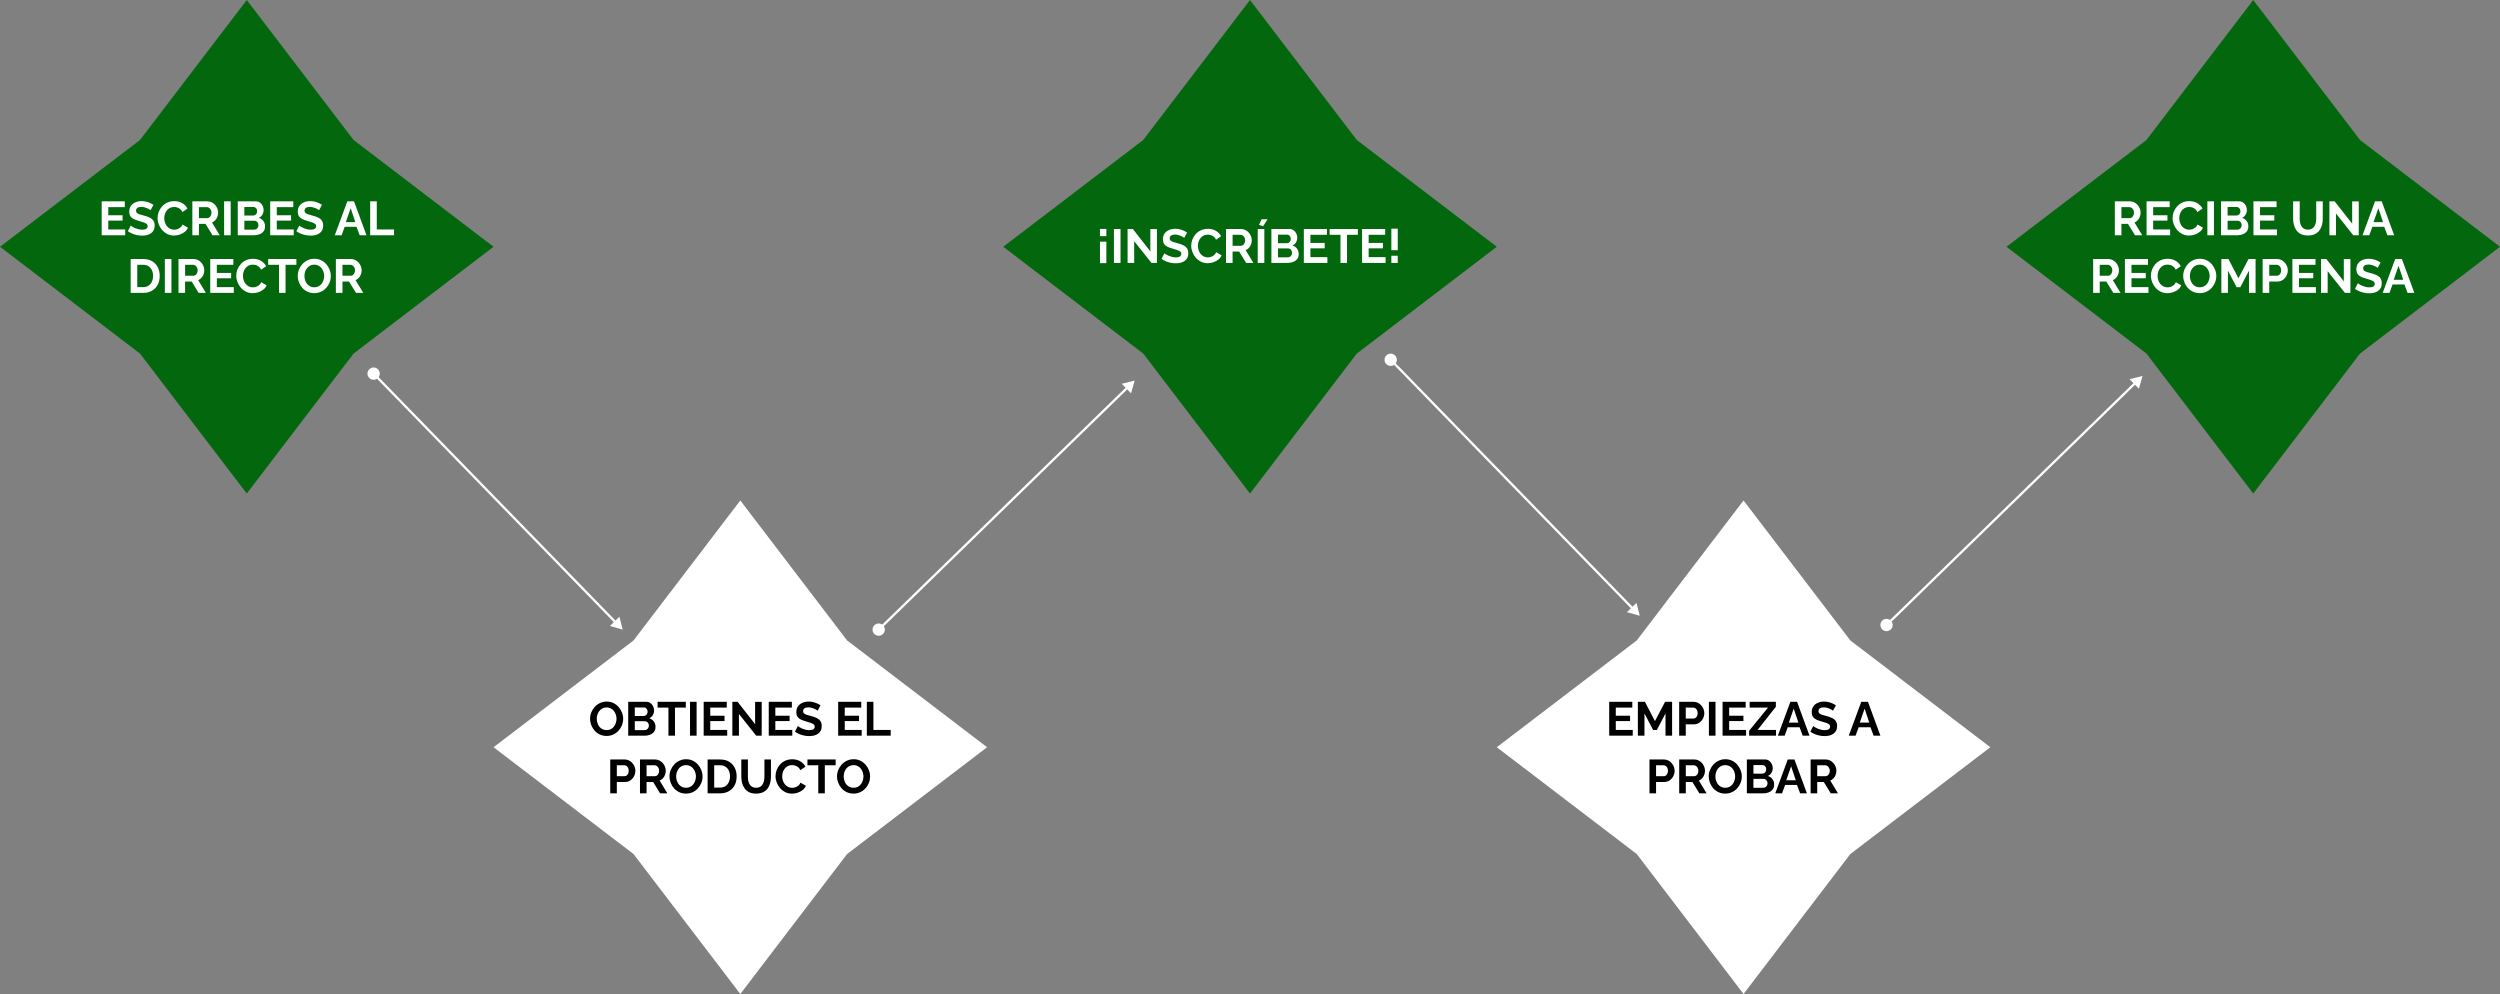 <svg width="1084" height="431" viewBox="0 0 1084 431" fill="none" xmlns="http://www.w3.org/2000/svg">
<rect x="0" y="0" width="1084" height="431" fill="#808080" stroke="none"/>
<path d="M870 107L930.696 60.696L977 -4.67712e-06L1023.3 60.696L1084 107L1023.3 153.304L977 214L930.696 153.304L870 107Z" fill="#03680D"/>
<path d="M916.991 102V87.305H923.49C924.166 87.305 924.787 87.443 925.353 87.719C925.932 87.995 926.429 88.367 926.843 88.837C927.271 89.306 927.595 89.83 927.816 90.409C928.05 90.989 928.167 91.582 928.167 92.189C928.167 92.81 928.057 93.411 927.836 93.99C927.629 94.556 927.326 95.053 926.926 95.48C926.525 95.908 926.056 96.239 925.518 96.474L928.871 102H925.725L922.703 97.074H919.847V102H916.991ZM919.847 94.57H923.428C923.786 94.57 924.104 94.466 924.38 94.259C924.656 94.038 924.877 93.749 925.042 93.39C925.208 93.031 925.29 92.631 925.29 92.189C925.29 91.72 925.194 91.313 925.001 90.968C924.808 90.61 924.559 90.327 924.256 90.12C923.966 89.913 923.649 89.809 923.304 89.809H919.847V94.57ZM940.959 99.496V102H930.755V87.305H940.773V89.809H933.612V93.349H939.8V95.667H933.612V99.496H940.959ZM942.033 94.549C942.033 93.652 942.192 92.776 942.509 91.92C942.84 91.051 943.316 90.265 943.937 89.561C944.558 88.843 945.317 88.278 946.214 87.864C947.111 87.436 948.132 87.222 949.277 87.222C950.629 87.222 951.795 87.519 952.775 88.112C953.768 88.706 954.507 89.478 954.99 90.43L952.796 91.941C952.547 91.389 952.223 90.955 951.823 90.637C951.423 90.306 950.995 90.078 950.54 89.954C950.084 89.816 949.636 89.747 949.194 89.747C948.477 89.747 947.849 89.892 947.311 90.182C946.787 90.472 946.345 90.851 945.986 91.32C945.628 91.789 945.358 92.314 945.179 92.893C945.014 93.473 944.931 94.052 944.931 94.632C944.931 95.28 945.034 95.908 945.241 96.515C945.448 97.109 945.738 97.64 946.11 98.109C946.497 98.564 946.952 98.93 947.476 99.206C948.015 99.468 948.601 99.599 949.236 99.599C949.691 99.599 950.153 99.523 950.622 99.371C951.092 99.22 951.526 98.978 951.926 98.647C952.327 98.316 952.637 97.888 952.858 97.364L955.197 98.709C954.907 99.44 954.431 100.061 953.768 100.572C953.12 101.082 952.389 101.469 951.575 101.731C950.76 101.993 949.953 102.124 949.153 102.124C948.104 102.124 947.145 101.91 946.276 101.483C945.407 101.041 944.655 100.462 944.02 99.744C943.399 99.013 942.909 98.199 942.551 97.302C942.206 96.391 942.033 95.474 942.033 94.549ZM957.112 102V87.305H959.968V102H957.112ZM974.873 98.212C974.873 99.04 974.659 99.737 974.231 100.303C973.804 100.855 973.224 101.276 972.493 101.565C971.775 101.855 970.989 102 970.133 102H963.034V87.305H970.899C971.589 87.305 972.182 87.491 972.679 87.864C973.19 88.222 973.576 88.692 973.838 89.271C974.114 89.837 974.252 90.43 974.252 91.051C974.252 91.755 974.073 92.424 973.714 93.059C973.355 93.694 972.831 94.163 972.141 94.466C972.983 94.715 973.645 95.163 974.128 95.811C974.625 96.46 974.873 97.26 974.873 98.212ZM971.996 97.674C971.996 97.302 971.92 96.971 971.768 96.681C971.617 96.377 971.41 96.143 971.147 95.977C970.899 95.798 970.609 95.708 970.278 95.708H965.89V99.578H970.133C970.478 99.578 970.789 99.496 971.065 99.33C971.354 99.151 971.582 98.916 971.748 98.626C971.913 98.337 971.996 98.019 971.996 97.674ZM965.89 89.747V93.452H969.699C970.016 93.452 970.306 93.376 970.568 93.224C970.83 93.073 971.037 92.859 971.189 92.583C971.354 92.307 971.437 91.976 971.437 91.589C971.437 91.217 971.361 90.892 971.21 90.617C971.072 90.341 970.878 90.127 970.63 89.975C970.395 89.823 970.126 89.747 969.823 89.747H965.89ZM987.306 99.496V102H977.102V87.305H987.119V89.809H979.958V93.349H986.147V95.667H979.958V99.496H987.306ZM1000.73 102.103C999.562 102.103 998.561 101.91 997.733 101.524C996.919 101.124 996.257 100.579 995.746 99.889C995.25 99.199 994.884 98.419 994.649 97.55C994.415 96.667 994.298 95.749 994.298 94.797V87.305H997.154V94.797C997.154 95.404 997.209 95.998 997.319 96.577C997.444 97.143 997.644 97.654 997.92 98.109C998.196 98.564 998.561 98.923 999.016 99.185C999.472 99.447 1000.04 99.578 1000.71 99.578C1001.4 99.578 1001.98 99.447 1002.43 99.185C1002.9 98.909 1003.27 98.544 1003.53 98.088C1003.8 97.633 1004 97.122 1004.13 96.557C1004.25 95.977 1004.31 95.391 1004.31 94.797V87.305H1007.15V94.797C1007.15 95.805 1007.03 96.75 1006.78 97.633C1006.54 98.516 1006.16 99.296 1005.64 99.972C1005.13 100.634 1004.47 101.158 1003.65 101.545C1002.84 101.917 1001.87 102.103 1000.73 102.103ZM1012.88 92.562V102H1010.03V87.305H1012.3L1019.9 96.991V87.326H1022.76V102H1020.38L1012.88 92.562ZM1029.81 87.305H1032.71L1038.11 102H1035.17L1033.8 98.337H1028.67L1027.32 102H1024.39L1029.81 87.305ZM1033.28 96.329L1031.26 90.265L1029.15 96.329H1033.28ZM907.592 127V112.305H914.091C914.767 112.305 915.388 112.443 915.954 112.719C916.533 112.995 917.03 113.367 917.444 113.837C917.872 114.306 918.196 114.83 918.417 115.41C918.651 115.989 918.769 116.582 918.769 117.19C918.769 117.81 918.658 118.411 918.438 118.99C918.231 119.556 917.927 120.053 917.527 120.48C917.127 120.908 916.658 121.239 916.12 121.474L919.472 127H916.326L913.305 122.074H910.448V127H907.592ZM910.448 119.57H914.029C914.388 119.57 914.705 119.466 914.981 119.259C915.257 119.038 915.478 118.749 915.643 118.39C915.809 118.031 915.892 117.631 915.892 117.19C915.892 116.72 915.795 116.313 915.602 115.968C915.409 115.61 915.161 115.327 914.857 115.12C914.567 114.913 914.25 114.809 913.905 114.809H910.448V119.57ZM931.56 124.496V127H921.357V112.305H931.374V114.809H924.213V118.349H930.401V120.667H924.213V124.496H931.56ZM932.634 119.549C932.634 118.652 932.793 117.776 933.11 116.92C933.442 116.051 933.918 115.265 934.539 114.561C935.16 113.843 935.918 113.278 936.815 112.864C937.712 112.436 938.733 112.222 939.878 112.222C941.231 112.222 942.397 112.519 943.376 113.112C944.37 113.705 945.108 114.478 945.591 115.43L943.397 116.941C943.149 116.389 942.824 115.955 942.424 115.637C942.024 115.306 941.596 115.078 941.141 114.954C940.686 114.816 940.237 114.747 939.796 114.747C939.078 114.747 938.45 114.892 937.912 115.182C937.388 115.472 936.946 115.851 936.588 116.32C936.229 116.789 935.96 117.314 935.78 117.893C935.615 118.473 935.532 119.052 935.532 119.632C935.532 120.28 935.636 120.908 935.843 121.515C936.049 122.109 936.339 122.64 936.712 123.109C937.098 123.564 937.553 123.93 938.078 124.206C938.616 124.468 939.202 124.599 939.837 124.599C940.292 124.599 940.755 124.523 941.224 124.371C941.693 124.22 942.128 123.978 942.528 123.647C942.928 123.316 943.238 122.888 943.459 122.364L945.798 123.709C945.508 124.44 945.032 125.061 944.37 125.572C943.721 126.082 942.99 126.469 942.176 126.731C941.362 126.993 940.555 127.124 939.754 127.124C938.706 127.124 937.747 126.91 936.877 126.483C936.008 126.041 935.256 125.462 934.621 124.744C934 124.013 933.511 123.199 933.152 122.302C932.807 121.391 932.634 120.473 932.634 119.549ZM953.803 127.103C952.726 127.103 951.747 126.897 950.864 126.483C949.994 126.069 949.242 125.51 948.608 124.806C947.987 124.089 947.504 123.288 947.159 122.405C946.814 121.508 946.641 120.591 946.641 119.652C946.641 118.673 946.821 117.741 947.18 116.858C947.552 115.961 948.056 115.168 948.69 114.478C949.339 113.774 950.098 113.223 950.967 112.822C951.85 112.408 952.816 112.201 953.865 112.201C954.927 112.201 955.893 112.415 956.762 112.843C957.646 113.271 958.398 113.843 959.018 114.561C959.639 115.278 960.122 116.079 960.467 116.962C960.812 117.845 960.985 118.756 960.985 119.694C960.985 120.66 960.805 121.591 960.447 122.488C960.088 123.371 959.584 124.164 958.936 124.868C958.301 125.558 957.542 126.103 956.659 126.503C955.79 126.903 954.838 127.103 953.803 127.103ZM949.539 119.652C949.539 120.287 949.636 120.901 949.829 121.495C950.022 122.088 950.298 122.619 950.657 123.088C951.029 123.544 951.478 123.909 952.002 124.185C952.54 124.447 953.147 124.578 953.823 124.578C954.513 124.578 955.127 124.44 955.665 124.164C956.204 123.875 956.652 123.495 957.011 123.026C957.37 122.543 957.639 122.012 957.818 121.432C958.011 120.839 958.108 120.246 958.108 119.652C958.108 119.018 958.004 118.411 957.797 117.831C957.604 117.238 957.321 116.713 956.949 116.258C956.59 115.789 956.142 115.423 955.603 115.161C955.079 114.885 954.486 114.747 953.823 114.747C953.12 114.747 952.499 114.892 951.961 115.182C951.436 115.458 950.995 115.83 950.636 116.3C950.277 116.769 950.001 117.293 949.808 117.873C949.629 118.452 949.539 119.045 949.539 119.652ZM975.159 127V117.355L971.392 124.537H969.799L966.032 117.355V127H963.176V112.305H966.239L970.585 120.667L974.973 112.305H978.016V127H975.159ZM981.084 127V112.305H987.314C987.99 112.305 988.611 112.443 989.176 112.719C989.742 112.995 990.232 113.367 990.646 113.837C991.074 114.306 991.405 114.83 991.639 115.41C991.874 115.989 991.991 116.582 991.991 117.19C991.991 118.017 991.798 118.804 991.412 119.549C991.025 120.294 990.494 120.901 989.818 121.37C989.142 121.839 988.341 122.074 987.417 122.074H983.94V127H981.084ZM983.94 119.57H987.251C987.596 119.57 987.907 119.473 988.183 119.28C988.459 119.087 988.68 118.811 988.845 118.452C989.011 118.079 989.093 117.659 989.093 117.19C989.093 116.679 988.997 116.244 988.804 115.886C988.624 115.527 988.383 115.258 988.079 115.078C987.79 114.899 987.472 114.809 987.127 114.809H983.94V119.57ZM1004.18 124.496V127H993.979V112.305H1004V114.809H996.835V118.349H1003.02V120.667H996.835V124.496H1004.18ZM1009.27 117.562V127H1006.41V112.305H1008.69L1016.28 121.991V112.326H1019.14V127H1016.76L1009.27 117.562ZM1030.95 116.155C1030.85 116.058 1030.67 115.927 1030.41 115.761C1030.16 115.596 1029.85 115.437 1029.48 115.285C1029.12 115.134 1028.73 115.002 1028.3 114.892C1027.87 114.768 1027.44 114.706 1027 114.706C1026.22 114.706 1025.64 114.851 1025.24 115.14C1024.85 115.43 1024.66 115.837 1024.66 116.362C1024.66 116.762 1024.78 117.079 1025.03 117.314C1025.28 117.548 1025.65 117.748 1026.15 117.914C1026.65 118.079 1027.27 118.259 1028.01 118.452C1028.98 118.687 1029.81 118.976 1030.52 119.321C1031.23 119.652 1031.78 120.094 1032.15 120.646C1032.54 121.184 1032.73 121.902 1032.73 122.798C1032.73 123.585 1032.59 124.261 1032.3 124.827C1032.01 125.379 1031.61 125.827 1031.09 126.172C1030.58 126.517 1030 126.772 1029.36 126.938C1028.71 127.09 1028.02 127.166 1027.29 127.166C1026.56 127.166 1025.82 127.09 1025.09 126.938C1024.36 126.786 1023.66 126.572 1022.98 126.296C1022.31 126.007 1021.68 125.662 1021.12 125.261L1022.38 122.798C1022.51 122.923 1022.73 123.088 1023.04 123.295C1023.36 123.488 1023.75 123.688 1024.2 123.895C1024.66 124.089 1025.15 124.254 1025.69 124.392C1026.23 124.53 1026.78 124.599 1027.33 124.599C1028.1 124.599 1028.69 124.468 1029.09 124.206C1029.49 123.944 1029.69 123.571 1029.69 123.088C1029.69 122.647 1029.53 122.302 1029.21 122.053C1028.89 121.805 1028.45 121.591 1027.89 121.412C1027.32 121.219 1026.65 121.012 1025.88 120.791C1024.95 120.529 1024.18 120.239 1023.56 119.922C1022.94 119.59 1022.48 119.176 1022.17 118.68C1021.87 118.183 1021.72 117.562 1021.72 116.817C1021.72 115.81 1021.95 114.968 1022.42 114.292C1022.91 113.602 1023.55 113.085 1024.37 112.74C1025.18 112.381 1026.09 112.201 1027.08 112.201C1027.77 112.201 1028.42 112.277 1029.03 112.429C1029.65 112.581 1030.23 112.781 1030.76 113.029C1031.3 113.278 1031.78 113.547 1032.21 113.837L1030.95 116.155ZM1038.56 112.305H1041.46L1046.86 127H1043.92L1042.55 123.337H1037.42L1036.08 127H1033.14L1038.56 112.305ZM1042.04 121.329L1040.01 115.265L1037.9 121.329H1042.04Z" fill="white"/>
<path d="M435 107L495.696 60.696L542 -4.67712e-06L588.304 60.696L649 107L588.304 153.304L542 214L495.696 153.304L435 107Z" fill="#03680D"/>
<path d="M479.717 104.79V114.103H476.944V104.79H479.717ZM479.717 99.264V102.389H476.944V99.264H479.717ZM483.001 114V99.305H485.858V114H483.001ZM491.78 104.562V114H488.924V99.305H491.2L498.796 108.991V99.326H501.652V114H499.272L491.78 104.562ZM513.464 103.155C513.368 103.058 513.188 102.927 512.926 102.761C512.678 102.596 512.367 102.437 511.995 102.285C511.636 102.134 511.243 102.002 510.815 101.892C510.387 101.768 509.953 101.706 509.511 101.706C508.738 101.706 508.152 101.851 507.752 102.14C507.365 102.43 507.172 102.837 507.172 103.362C507.172 103.762 507.297 104.079 507.545 104.314C507.793 104.548 508.166 104.748 508.663 104.914C509.159 105.079 509.78 105.259 510.525 105.452C511.491 105.687 512.326 105.976 513.03 106.321C513.747 106.652 514.292 107.094 514.665 107.646C515.051 108.184 515.244 108.902 515.244 109.798C515.244 110.585 515.099 111.261 514.81 111.827C514.52 112.379 514.12 112.827 513.609 113.172C513.099 113.517 512.519 113.772 511.871 113.938C511.222 114.09 510.532 114.166 509.801 114.166C509.07 114.166 508.338 114.09 507.607 113.938C506.876 113.786 506.172 113.572 505.496 113.296C504.82 113.007 504.199 112.662 503.633 112.261L504.896 109.798C505.02 109.923 505.241 110.088 505.558 110.295C505.875 110.488 506.262 110.688 506.717 110.895C507.172 111.089 507.669 111.254 508.207 111.392C508.745 111.53 509.29 111.599 509.842 111.599C510.615 111.599 511.201 111.468 511.602 111.206C512.002 110.944 512.202 110.571 512.202 110.088C512.202 109.647 512.043 109.302 511.726 109.053C511.408 108.805 510.967 108.591 510.401 108.412C509.835 108.219 509.166 108.012 508.393 107.791C507.469 107.529 506.696 107.239 506.075 106.922C505.454 106.59 504.992 106.176 504.689 105.68C504.385 105.183 504.233 104.562 504.233 103.817C504.233 102.81 504.468 101.968 504.937 101.292C505.42 100.602 506.068 100.085 506.883 99.74C507.697 99.381 508.6 99.201 509.594 99.201C510.284 99.201 510.932 99.277 511.539 99.429C512.16 99.581 512.74 99.781 513.278 100.029C513.816 100.278 514.299 100.547 514.727 100.837L513.464 103.155ZM516.513 106.549C516.513 105.652 516.671 104.776 516.989 103.92C517.32 103.051 517.796 102.265 518.417 101.561C519.038 100.843 519.797 100.278 520.693 99.864C521.59 99.436 522.611 99.222 523.757 99.222C525.109 99.222 526.275 99.519 527.254 100.112C528.248 100.705 528.986 101.478 529.469 102.43L527.275 103.941C527.027 103.389 526.703 102.955 526.302 102.637C525.902 102.306 525.475 102.078 525.019 101.954C524.564 101.816 524.115 101.747 523.674 101.747C522.956 101.747 522.329 101.892 521.79 102.182C521.266 102.472 520.825 102.851 520.466 103.32C520.107 103.789 519.838 104.314 519.659 104.893C519.493 105.473 519.41 106.052 519.41 106.632C519.41 107.28 519.514 107.908 519.721 108.515C519.928 109.109 520.217 109.64 520.59 110.109C520.976 110.564 521.432 110.93 521.956 111.206C522.494 111.468 523.081 111.599 523.715 111.599C524.171 111.599 524.633 111.523 525.102 111.371C525.571 111.22 526.006 110.978 526.406 110.647C526.806 110.316 527.116 109.888 527.337 109.364L529.676 110.709C529.386 111.44 528.91 112.061 528.248 112.572C527.599 113.082 526.868 113.469 526.054 113.731C525.24 113.993 524.433 114.124 523.632 114.124C522.584 114.124 521.625 113.91 520.756 113.483C519.886 113.041 519.134 112.462 518.5 111.744C517.879 111.013 517.389 110.199 517.03 109.302C516.685 108.391 516.513 107.473 516.513 106.549ZM531.592 114V99.305H538.09C538.767 99.305 539.387 99.443 539.953 99.719C540.533 99.995 541.029 100.367 541.443 100.837C541.871 101.306 542.195 101.83 542.416 102.41C542.651 102.989 542.768 103.582 542.768 104.19C542.768 104.81 542.658 105.411 542.437 105.99C542.23 106.556 541.926 107.053 541.526 107.48C541.126 107.908 540.657 108.239 540.119 108.474L543.472 114H540.326L537.304 109.074H534.448V114H531.592ZM534.448 106.57H538.028C538.387 106.57 538.704 106.466 538.98 106.259C539.256 106.038 539.477 105.749 539.643 105.39C539.808 105.031 539.891 104.631 539.891 104.19C539.891 103.72 539.795 103.313 539.601 102.968C539.408 102.61 539.16 102.327 538.856 102.12C538.566 101.913 538.249 101.809 537.904 101.809H534.448V106.57ZM545.356 114V99.305H548.212V114H545.356ZM547.695 98.063L545.915 97.525L547.032 95.062H549.62L547.695 98.063ZM563.117 110.212C563.117 111.04 562.903 111.737 562.475 112.303C562.048 112.855 561.468 113.276 560.737 113.565C560.019 113.855 559.233 114 558.377 114H551.278V99.305H559.143C559.833 99.305 560.426 99.491 560.923 99.864C561.434 100.223 561.82 100.692 562.082 101.271C562.358 101.837 562.496 102.43 562.496 103.051C562.496 103.755 562.317 104.424 561.958 105.059C561.599 105.694 561.075 106.163 560.385 106.466C561.227 106.715 561.889 107.163 562.372 107.812C562.869 108.46 563.117 109.26 563.117 110.212ZM560.24 109.674C560.24 109.302 560.164 108.971 560.012 108.681C559.861 108.377 559.654 108.143 559.391 107.977C559.143 107.798 558.853 107.708 558.522 107.708H554.134V111.578H558.377C558.722 111.578 559.033 111.496 559.309 111.33C559.598 111.151 559.826 110.916 559.992 110.626C560.157 110.337 560.24 110.019 560.24 109.674ZM554.134 101.747V105.452H557.943C558.26 105.452 558.55 105.376 558.812 105.224C559.074 105.073 559.281 104.859 559.433 104.583C559.598 104.307 559.681 103.976 559.681 103.589C559.681 103.217 559.605 102.892 559.454 102.617C559.316 102.341 559.122 102.127 558.874 101.975C558.639 101.823 558.37 101.747 558.067 101.747H554.134ZM575.55 111.496V114H565.346V99.305H575.363V101.809H568.202V105.349H574.391V107.667H568.202V111.496H575.55ZM588.767 101.809H584.068V114H581.233V101.809H576.534V99.305H588.767V101.809ZM600.795 111.496V114H590.591V99.305H600.608V101.809H593.447V105.349H599.635V107.667H593.447V111.496H600.795ZM603.29 108.474V99.16H606.064V108.474H603.29ZM603.29 114V110.875H606.064V114H603.29Z" fill="white"/>
<path d="M649 324L709.696 277.696L756 217L802.304 277.696L863 324L802.304 370.304L756 431L709.696 370.304L649 324Z" fill="white"/>
<path d="M707.953 316.496V319H697.749V304.305H707.767V306.809H700.606V310.349H706.794V312.667H700.606V316.496H707.953ZM722.164 319V309.355L718.397 316.537H716.803L713.036 309.355V319H710.18V304.305H713.243L717.589 312.667L721.977 304.305H725.02V319H722.164ZM728.088 319V304.305H734.318C734.994 304.305 735.615 304.443 736.18 304.719C736.746 304.995 737.236 305.367 737.65 305.837C738.078 306.306 738.409 306.83 738.643 307.41C738.878 307.989 738.995 308.582 738.995 309.19C738.995 310.017 738.802 310.804 738.416 311.549C738.029 312.294 737.498 312.901 736.822 313.37C736.146 313.839 735.346 314.074 734.421 314.074H730.944V319H728.088ZM730.944 311.57H734.256C734.601 311.57 734.911 311.473 735.187 311.28C735.463 311.087 735.684 310.811 735.849 310.452C736.015 310.079 736.098 309.659 736.098 309.19C736.098 308.679 736.001 308.244 735.808 307.886C735.628 307.527 735.387 307.258 735.083 307.078C734.794 306.899 734.476 306.809 734.131 306.809H730.944V311.57ZM740.983 319V304.305H743.839V319H740.983ZM757.109 316.496V319H746.905V304.305H756.923V306.809H749.762V310.349H755.95V312.667H749.762V316.496H757.109ZM758.425 316.847L766.621 306.809H758.653V304.305H770.016V306.457L762.089 316.496H770.078V319H758.425V316.847ZM776.307 304.305H779.204L784.606 319H781.667L780.301 315.337H775.168L773.823 319H770.884L776.307 304.305ZM779.784 313.329L777.755 307.265L775.644 313.329H779.784ZM794.791 308.155C794.694 308.058 794.515 307.927 794.253 307.761C794.004 307.596 793.694 307.437 793.321 307.285C792.963 307.134 792.569 307.002 792.142 306.892C791.714 306.768 791.279 306.706 790.838 306.706C790.065 306.706 789.479 306.851 789.079 307.14C788.692 307.43 788.499 307.837 788.499 308.362C788.499 308.762 788.623 309.079 788.872 309.314C789.12 309.548 789.492 309.748 789.989 309.914C790.486 310.079 791.107 310.259 791.852 310.452C792.818 310.687 793.653 310.976 794.356 311.321C795.074 311.652 795.619 312.094 795.991 312.646C796.378 313.184 796.571 313.902 796.571 314.798C796.571 315.585 796.426 316.261 796.136 316.827C795.847 317.379 795.446 317.827 794.936 318.172C794.425 318.517 793.846 318.772 793.197 318.938C792.549 319.09 791.859 319.166 791.128 319.166C790.396 319.166 789.665 319.09 788.934 318.938C788.202 318.786 787.499 318.572 786.823 318.296C786.146 318.007 785.526 317.662 784.96 317.261L786.222 314.798C786.346 314.923 786.567 315.088 786.885 315.295C787.202 315.488 787.588 315.688 788.044 315.895C788.499 316.089 788.996 316.254 789.534 316.392C790.072 316.53 790.617 316.599 791.169 316.599C791.942 316.599 792.528 316.468 792.928 316.206C793.328 315.944 793.528 315.571 793.528 315.088C793.528 314.647 793.37 314.302 793.052 314.053C792.735 313.805 792.294 313.591 791.728 313.412C791.162 313.219 790.493 313.012 789.72 312.791C788.796 312.529 788.023 312.239 787.402 311.922C786.781 311.59 786.319 311.176 786.015 310.68C785.712 310.183 785.56 309.562 785.56 308.817C785.56 307.81 785.795 306.968 786.264 306.292C786.747 305.602 787.395 305.085 788.209 304.74C789.023 304.381 789.927 304.201 790.921 304.201C791.61 304.201 792.259 304.277 792.866 304.429C793.487 304.581 794.067 304.781 794.605 305.029C795.143 305.278 795.626 305.547 796.054 305.837L794.791 308.155ZM807.049 304.305H809.947L815.349 319H812.41L811.044 315.337H805.911L804.566 319H801.627L807.049 304.305ZM810.526 313.329L808.498 307.265L806.387 313.329H810.526ZM715.213 344V329.305H721.443C722.119 329.305 722.74 329.443 723.305 329.719C723.871 329.995 724.361 330.367 724.775 330.837C725.203 331.306 725.534 331.83 725.768 332.41C726.003 332.989 726.12 333.582 726.12 334.19C726.12 335.017 725.927 335.804 725.541 336.549C725.154 337.294 724.623 337.901 723.947 338.37C723.271 338.839 722.47 339.074 721.546 339.074H718.069V344H715.213ZM718.069 336.57H721.38C721.725 336.57 722.036 336.473 722.312 336.28C722.588 336.087 722.809 335.811 722.974 335.452C723.14 335.079 723.222 334.659 723.222 334.19C723.222 333.679 723.126 333.244 722.933 332.886C722.753 332.527 722.512 332.258 722.208 332.078C721.919 331.899 721.601 331.809 721.256 331.809H718.069V336.57ZM728.108 344V329.305H734.607C735.283 329.305 735.904 329.443 736.47 329.719C737.049 329.995 737.546 330.367 737.96 330.837C738.388 331.306 738.712 331.83 738.933 332.41C739.167 332.989 739.285 333.582 739.285 334.19C739.285 334.81 739.174 335.411 738.953 335.99C738.746 336.556 738.443 337.053 738.043 337.48C737.643 337.908 737.173 338.239 736.635 338.474L739.988 344H736.842L733.82 339.074H730.964V344H728.108ZM730.964 336.57H734.545C734.904 336.57 735.221 336.466 735.497 336.259C735.773 336.038 735.994 335.749 736.159 335.39C736.325 335.031 736.408 334.631 736.408 334.19C736.408 333.72 736.311 333.313 736.118 332.968C735.925 332.61 735.676 332.327 735.373 332.12C735.083 331.913 734.766 331.809 734.421 331.809H730.964V336.57ZM748.063 344.103C746.987 344.103 746.007 343.897 745.124 343.483C744.255 343.069 743.503 342.51 742.868 341.806C742.247 341.089 741.764 340.288 741.419 339.405C741.074 338.508 740.902 337.591 740.902 336.652C740.902 335.673 741.081 334.741 741.44 333.858C741.812 332.961 742.316 332.168 742.951 331.478C743.599 330.774 744.358 330.223 745.227 329.822C746.11 329.408 747.076 329.201 748.125 329.201C749.187 329.201 750.153 329.415 751.023 329.843C751.906 330.271 752.658 330.843 753.279 331.561C753.9 332.278 754.382 333.079 754.727 333.962C755.072 334.845 755.245 335.756 755.245 336.694C755.245 337.66 755.065 338.591 754.707 339.488C754.348 340.371 753.844 341.164 753.196 341.868C752.561 342.558 751.802 343.103 750.919 343.503C750.05 343.903 749.098 344.103 748.063 344.103ZM743.799 336.652C743.799 337.287 743.896 337.901 744.089 338.495C744.282 339.088 744.558 339.619 744.917 340.088C745.289 340.544 745.738 340.909 746.262 341.185C746.8 341.447 747.407 341.578 748.084 341.578C748.774 341.578 749.388 341.44 749.926 341.164C750.464 340.875 750.912 340.495 751.271 340.026C751.63 339.543 751.899 339.012 752.078 338.432C752.271 337.839 752.368 337.246 752.368 336.652C752.368 336.018 752.264 335.411 752.057 334.831C751.864 334.238 751.581 333.713 751.209 333.258C750.85 332.789 750.402 332.423 749.864 332.161C749.339 331.885 748.746 331.747 748.084 331.747C747.38 331.747 746.759 331.892 746.221 332.182C745.697 332.458 745.255 332.83 744.896 333.3C744.537 333.769 744.262 334.293 744.068 334.873C743.889 335.452 743.799 336.045 743.799 336.652ZM769.275 340.212C769.275 341.04 769.061 341.737 768.633 342.303C768.205 342.855 767.626 343.276 766.894 343.565C766.177 343.855 765.39 344 764.535 344H757.436V329.305H765.301C765.991 329.305 766.584 329.491 767.081 329.864C767.591 330.223 767.978 330.692 768.24 331.271C768.516 331.837 768.654 332.43 768.654 333.051C768.654 333.755 768.474 334.424 768.116 335.059C767.757 335.694 767.233 336.163 766.543 336.466C767.384 336.715 768.047 337.163 768.53 337.812C769.026 338.46 769.275 339.26 769.275 340.212ZM766.398 339.674C766.398 339.302 766.322 338.971 766.17 338.681C766.018 338.377 765.811 338.143 765.549 337.977C765.301 337.798 765.011 337.708 764.68 337.708H760.292V341.578H764.535C764.88 341.578 765.19 341.496 765.466 341.33C765.756 341.151 765.984 340.916 766.149 340.626C766.315 340.337 766.398 340.019 766.398 339.674ZM760.292 331.747V335.452H764.1C764.418 335.452 764.707 335.376 764.97 335.224C765.232 335.073 765.439 334.859 765.591 334.583C765.756 334.307 765.839 333.976 765.839 333.589C765.839 333.217 765.763 332.892 765.611 332.617C765.473 332.341 765.28 332.127 765.032 331.975C764.797 331.823 764.528 331.747 764.225 331.747H760.292ZM775.175 329.305H778.072L783.474 344H780.535L779.169 340.337H774.036L772.691 344H769.752L775.175 329.305ZM778.652 338.329L776.623 332.265L774.512 338.329H778.652ZM785.086 344V329.305H791.585C792.261 329.305 792.882 329.443 793.448 329.719C794.027 329.995 794.524 330.367 794.938 330.837C795.366 331.306 795.69 331.83 795.911 332.41C796.145 332.989 796.263 333.582 796.263 334.19C796.263 334.81 796.152 335.411 795.931 335.99C795.724 336.556 795.421 337.053 795.021 337.48C794.621 337.908 794.151 338.239 793.613 338.474L796.966 344H793.82L790.799 339.074H787.942V344H785.086ZM787.942 336.57H791.523C791.882 336.57 792.199 336.466 792.475 336.259C792.751 336.038 792.972 335.749 793.137 335.39C793.303 335.031 793.386 334.631 793.386 334.19C793.386 333.72 793.289 333.313 793.096 332.968C792.903 332.61 792.654 332.327 792.351 332.12C792.061 331.913 791.744 331.809 791.399 331.809H787.942V336.57Z" fill="black"/>
<path d="M929 163L923.403 164.418L927.429 168.556L929 163ZM815.333 271C815.333 272.473 816.527 273.667 818 273.667C819.473 273.667 820.667 272.473 820.667 271C820.667 269.527 819.473 268.333 818 268.333C816.527 268.333 815.333 269.527 815.333 271ZM925.426 165.78L817.651 270.642L818.349 271.358L926.123 166.496L925.426 165.78Z" fill="white"/>
<path d="M711 267L709.582 261.403L705.444 265.429L711 267ZM603 153.333C601.527 153.333 600.333 154.527 600.333 156C600.333 157.473 601.527 158.667 603 158.667C604.473 158.667 605.667 157.473 605.667 156C605.667 154.527 604.473 153.333 603 153.333ZM708.22 263.426L603.358 155.651L602.642 156.349L707.504 264.123L708.22 263.426Z" fill="white"/>
<path d="M492 165L486.403 166.418L490.429 170.556L492 165ZM378.333 273C378.333 274.473 379.527 275.667 381 275.667C382.473 275.667 383.667 274.473 383.667 273C383.667 271.527 382.473 270.333 381 270.333C379.527 270.333 378.333 271.527 378.333 273ZM488.426 167.78L380.651 272.642L381.349 273.358L489.123 168.496L488.426 167.78Z" fill="white"/>
<path d="M270 273L268.582 267.403L264.444 271.429L270 273ZM162 159.333C160.527 159.333 159.333 160.527 159.333 162C159.333 163.473 160.527 164.667 162 164.667C163.473 164.667 164.667 163.473 164.667 162C164.667 160.527 163.473 159.333 162 159.333ZM267.22 269.426L162.358 161.651L161.642 162.349L266.504 270.123L267.22 269.426Z" fill="white"/>
<path d="M-4.67712e-06 107L60.696 60.696L107 -4.67712e-06L153.304 60.696L214 107L153.304 153.304L107 214L60.696 153.304L-4.67712e-06 107Z" fill="#03680D"/>
<path d="M54.294 99.496V102H44.09V87.305H54.108V89.809H46.947V93.349H53.135V95.667H46.947V99.496H54.294ZM65.276 91.155C65.179 91.058 65 90.927 64.738 90.761C64.489 90.596 64.179 90.437 63.806 90.285C63.448 90.134 63.054 90.002 62.627 89.892C62.199 89.768 61.764 89.706 61.323 89.706C60.55 89.706 59.964 89.851 59.563 90.141C59.177 90.43 58.984 90.837 58.984 91.362C58.984 91.762 59.108 92.079 59.356 92.314C59.605 92.548 59.977 92.748 60.474 92.914C60.971 93.079 61.592 93.259 62.337 93.452C63.303 93.687 64.138 93.976 64.841 94.321C65.559 94.653 66.104 95.094 66.476 95.646C66.863 96.184 67.056 96.902 67.056 97.799C67.056 98.585 66.911 99.261 66.621 99.827C66.331 100.379 65.931 100.827 65.421 101.172C64.91 101.517 64.331 101.772 63.682 101.938C63.034 102.09 62.344 102.166 61.612 102.166C60.881 102.166 60.15 102.09 59.419 101.938C58.687 101.786 57.983 101.572 57.307 101.296C56.631 101.007 56.01 100.662 55.445 100.261L56.707 97.799C56.831 97.923 57.052 98.088 57.37 98.295C57.687 98.488 58.073 98.688 58.529 98.895C58.984 99.089 59.481 99.254 60.019 99.392C60.557 99.53 61.102 99.599 61.654 99.599C62.426 99.599 63.013 99.468 63.413 99.206C63.813 98.944 64.013 98.571 64.013 98.088C64.013 97.647 63.855 97.302 63.537 97.053C63.22 96.805 62.778 96.591 62.213 96.412C61.647 96.219 60.978 96.012 60.205 95.791C59.281 95.529 58.508 95.239 57.887 94.921C57.266 94.59 56.804 94.176 56.5 93.68C56.197 93.183 56.045 92.562 56.045 91.817C56.045 90.81 56.279 89.968 56.749 89.292C57.231 88.602 57.88 88.085 58.694 87.74C59.508 87.381 60.412 87.201 61.406 87.201C62.095 87.201 62.744 87.277 63.351 87.429C63.972 87.581 64.552 87.781 65.09 88.029C65.628 88.278 66.111 88.547 66.538 88.837L65.276 91.155ZM68.324 94.549C68.324 93.652 68.483 92.776 68.8 91.92C69.131 91.051 69.607 90.265 70.228 89.561C70.849 88.843 71.608 88.278 72.505 87.864C73.402 87.436 74.423 87.222 75.568 87.222C76.92 87.222 78.086 87.519 79.066 88.112C80.059 88.706 80.798 89.478 81.281 90.43L79.087 91.941C78.838 91.389 78.514 90.955 78.114 90.637C77.714 90.306 77.286 90.078 76.831 89.954C76.375 89.816 75.927 89.747 75.485 89.747C74.768 89.747 74.14 89.892 73.602 90.182C73.078 90.472 72.636 90.851 72.277 91.32C71.919 91.789 71.65 92.314 71.47 92.893C71.305 93.473 71.222 94.052 71.222 94.632C71.222 95.28 71.325 95.908 71.532 96.515C71.739 97.109 72.029 97.64 72.401 98.109C72.788 98.564 73.243 98.93 73.767 99.206C74.306 99.468 74.892 99.599 75.527 99.599C75.982 99.599 76.444 99.523 76.913 99.371C77.383 99.22 77.817 98.978 78.218 98.647C78.618 98.316 78.928 97.888 79.149 97.364L81.488 98.709C81.198 99.44 80.722 100.061 80.059 100.572C79.411 101.082 78.68 101.469 77.866 101.731C77.052 101.993 76.244 102.124 75.444 102.124C74.395 102.124 73.436 101.91 72.567 101.483C71.698 101.041 70.946 100.462 70.311 99.744C69.69 99.013 69.2 98.199 68.842 97.302C68.497 96.391 68.324 95.474 68.324 94.549ZM83.403 102V87.305H89.902C90.578 87.305 91.199 87.443 91.765 87.719C92.344 87.995 92.841 88.367 93.255 88.837C93.683 89.306 94.007 89.83 94.228 90.409C94.462 90.989 94.58 91.582 94.58 92.189C94.58 92.81 94.469 93.411 94.248 93.99C94.041 94.556 93.738 95.053 93.338 95.48C92.938 95.908 92.469 96.239 91.93 96.474L95.283 102H92.137L89.115 97.074H86.259V102H83.403ZM86.259 94.57H89.84C90.199 94.57 90.516 94.466 90.792 94.259C91.068 94.038 91.289 93.749 91.454 93.39C91.62 93.031 91.703 92.631 91.703 92.189C91.703 91.72 91.606 91.313 91.413 90.968C91.22 90.61 90.971 90.327 90.668 90.12C90.378 89.913 90.061 89.809 89.716 89.809H86.259V94.57ZM97.168 102V87.305H100.024V102H97.168ZM114.929 98.212C114.929 99.04 114.715 99.737 114.287 100.303C113.859 100.855 113.28 101.276 112.548 101.565C111.831 101.855 111.044 102 110.189 102H103.09V87.305H110.955C111.645 87.305 112.238 87.491 112.735 87.864C113.245 88.222 113.632 88.692 113.894 89.271C114.17 89.837 114.308 90.43 114.308 91.051C114.308 91.755 114.128 92.424 113.77 93.059C113.411 93.694 112.886 94.163 112.197 94.466C113.038 94.715 113.701 95.163 114.183 95.811C114.68 96.46 114.929 97.26 114.929 98.212ZM112.052 97.674C112.052 97.302 111.976 96.971 111.824 96.681C111.672 96.377 111.465 96.143 111.203 95.977C110.955 95.798 110.665 95.708 110.334 95.708H105.946V99.578H110.189C110.534 99.578 110.844 99.496 111.12 99.33C111.41 99.151 111.638 98.916 111.803 98.626C111.969 98.337 112.052 98.019 112.052 97.674ZM105.946 89.747V93.452H109.754C110.072 93.452 110.361 93.376 110.624 93.224C110.886 93.073 111.093 92.859 111.244 92.583C111.41 92.307 111.493 91.976 111.493 91.589C111.493 91.217 111.417 90.892 111.265 90.617C111.127 90.341 110.934 90.127 110.686 89.975C110.451 89.823 110.182 89.747 109.878 89.747H105.946ZM127.361 99.496V102H117.157V87.305H127.175V89.809H120.014V93.349H126.202V95.667H120.014V99.496H127.361ZM138.343 91.155C138.246 91.058 138.067 90.927 137.805 90.761C137.556 90.596 137.246 90.437 136.873 90.285C136.515 90.134 136.121 90.002 135.694 89.892C135.266 89.768 134.831 89.706 134.39 89.706C133.617 89.706 133.03 89.851 132.63 90.141C132.244 90.43 132.051 90.837 132.051 91.362C132.051 91.762 132.175 92.079 132.423 92.314C132.672 92.548 133.044 92.748 133.541 92.914C134.038 93.079 134.659 93.259 135.404 93.452C136.37 93.687 137.204 93.976 137.908 94.321C138.626 94.653 139.171 95.094 139.543 95.646C139.93 96.184 140.123 96.902 140.123 97.799C140.123 98.585 139.978 99.261 139.688 99.827C139.398 100.379 138.998 100.827 138.488 101.172C137.977 101.517 137.398 101.772 136.749 101.938C136.101 102.09 135.411 102.166 134.679 102.166C133.948 102.166 133.217 102.09 132.485 101.938C131.754 101.786 131.05 101.572 130.374 101.296C129.698 101.007 129.077 100.662 128.512 100.261L129.774 97.799C129.898 97.923 130.119 98.088 130.436 98.295C130.754 98.488 131.14 98.688 131.595 98.895C132.051 99.089 132.548 99.254 133.086 99.392C133.624 99.53 134.169 99.599 134.721 99.599C135.493 99.599 136.08 99.468 136.48 99.206C136.88 98.944 137.08 98.571 137.08 98.088C137.08 97.647 136.922 97.302 136.604 97.053C136.287 96.805 135.845 96.591 135.28 96.412C134.714 96.219 134.045 96.012 133.272 95.791C132.347 95.529 131.575 95.239 130.954 94.921C130.333 94.59 129.871 94.176 129.567 93.68C129.264 93.183 129.112 92.562 129.112 91.817C129.112 90.81 129.346 89.968 129.816 89.292C130.298 88.602 130.947 88.085 131.761 87.74C132.575 87.381 133.479 87.201 134.472 87.201C135.162 87.201 135.811 87.277 136.418 87.429C137.039 87.581 137.618 87.781 138.157 88.029C138.695 88.278 139.178 88.547 139.605 88.837L138.343 91.155ZM150.601 87.305H153.499L158.901 102H155.962L154.596 98.337H149.463L148.117 102H145.178L150.601 87.305ZM154.078 96.329L152.05 90.265L149.939 96.329H154.078ZM160.512 102V87.305H163.369V99.496H170.861V102H160.512ZM56.662 127V112.305H62.002C63.603 112.305 64.941 112.636 66.018 113.298C67.094 113.947 67.901 114.83 68.439 115.948C68.977 117.052 69.246 118.28 69.246 119.632C69.246 121.122 68.95 122.419 68.356 123.523C67.763 124.627 66.921 125.482 65.831 126.089C64.755 126.696 63.479 127 62.002 127H56.662ZM66.369 119.632C66.369 118.68 66.197 117.845 65.852 117.127C65.507 116.396 65.01 115.83 64.362 115.43C63.713 115.016 62.927 114.809 62.002 114.809H59.519V124.496H62.002C62.941 124.496 63.734 124.289 64.382 123.875C65.031 123.447 65.521 122.867 65.852 122.136C66.197 121.391 66.369 120.556 66.369 119.632ZM71.478 127V112.305H74.334V127H71.478ZM77.4 127V112.305H83.899C84.575 112.305 85.196 112.443 85.762 112.719C86.341 112.995 86.838 113.367 87.252 113.837C87.68 114.306 88.004 114.83 88.225 115.41C88.459 115.989 88.577 116.582 88.577 117.19C88.577 117.81 88.466 118.411 88.245 118.99C88.038 119.556 87.735 120.053 87.335 120.48C86.935 120.908 86.466 121.239 85.927 121.474L89.28 127H86.134L83.112 122.074H80.256V127H77.4ZM80.256 119.57H83.837C84.196 119.57 84.513 119.466 84.789 119.259C85.065 119.038 85.286 118.749 85.451 118.39C85.617 118.031 85.7 117.631 85.7 117.19C85.7 116.72 85.603 116.313 85.41 115.968C85.217 115.61 84.968 115.327 84.665 115.12C84.375 114.913 84.058 114.809 83.713 114.809H80.256V119.57ZM101.368 124.496V127H91.165V112.305H101.182V114.809H94.021V118.349H100.209V120.667H94.021V124.496H101.368ZM102.442 119.549C102.442 118.652 102.601 117.776 102.918 116.92C103.249 116.051 103.726 115.265 104.346 114.561C104.967 113.843 105.726 113.278 106.623 112.864C107.52 112.436 108.541 112.222 109.686 112.222C111.039 112.222 112.204 112.519 113.184 113.112C114.178 113.705 114.916 114.478 115.399 115.43L113.205 116.941C112.956 116.389 112.632 115.955 112.232 115.637C111.832 115.306 111.404 115.078 110.949 114.954C110.494 114.816 110.045 114.747 109.604 114.747C108.886 114.747 108.258 114.892 107.72 115.182C107.196 115.472 106.754 115.851 106.395 116.32C106.037 116.789 105.768 117.314 105.588 117.893C105.423 118.473 105.34 119.052 105.34 119.632C105.34 120.28 105.443 120.908 105.65 121.515C105.857 122.109 106.147 122.64 106.52 123.109C106.906 123.564 107.361 123.93 107.886 124.206C108.424 124.468 109.01 124.599 109.645 124.599C110.1 124.599 110.563 124.523 111.032 124.371C111.501 124.22 111.935 123.978 112.336 123.647C112.736 123.316 113.046 122.888 113.267 122.364L115.606 123.709C115.316 124.44 114.84 125.061 114.178 125.572C113.529 126.082 112.798 126.469 111.984 126.731C111.17 126.993 110.362 127.124 109.562 127.124C108.513 127.124 107.555 126.91 106.685 126.483C105.816 126.041 105.064 125.462 104.429 124.744C103.808 124.013 103.318 123.199 102.96 122.302C102.615 121.391 102.442 120.473 102.442 119.549ZM128.511 114.809H123.813V127H120.978V114.809H116.279V112.305H128.511V114.809ZM136.263 127.103C135.187 127.103 134.207 126.897 133.324 126.483C132.455 126.069 131.703 125.51 131.068 124.806C130.447 124.089 129.965 123.288 129.62 122.405C129.275 121.508 129.102 120.591 129.102 119.652C129.102 118.673 129.282 117.741 129.64 116.858C130.013 115.961 130.516 115.168 131.151 114.478C131.8 113.774 132.559 113.223 133.428 112.822C134.311 112.408 135.277 112.201 136.325 112.201C137.388 112.201 138.354 112.415 139.223 112.843C140.106 113.271 140.858 113.843 141.479 114.561C142.1 115.278 142.583 116.079 142.928 116.962C143.273 117.845 143.445 118.756 143.445 119.694C143.445 120.66 143.266 121.591 142.907 122.488C142.548 123.371 142.045 124.164 141.396 124.868C140.762 125.558 140.003 126.103 139.12 126.503C138.25 126.903 137.298 127.103 136.263 127.103ZM132 119.652C132 120.287 132.096 120.901 132.29 121.495C132.483 122.088 132.759 122.619 133.117 123.088C133.49 123.544 133.938 123.909 134.463 124.185C135.001 124.447 135.608 124.578 136.284 124.578C136.974 124.578 137.588 124.44 138.126 124.164C138.664 123.875 139.113 123.495 139.471 123.026C139.83 122.543 140.099 122.012 140.279 121.432C140.472 120.839 140.568 120.246 140.568 119.652C140.568 119.018 140.465 118.411 140.258 117.831C140.065 117.238 139.782 116.713 139.409 116.258C139.051 115.789 138.602 115.423 138.064 115.161C137.54 114.885 136.946 114.747 136.284 114.747C135.58 114.747 134.959 114.892 134.421 115.182C133.897 115.458 133.455 115.83 133.097 116.3C132.738 116.769 132.462 117.293 132.269 117.873C132.089 118.452 132 119.045 132 119.652ZM145.636 127V112.305H152.135C152.811 112.305 153.432 112.443 153.998 112.719C154.578 112.995 155.074 113.367 155.488 113.837C155.916 114.306 156.24 114.83 156.461 115.41C156.696 115.989 156.813 116.582 156.813 117.19C156.813 117.81 156.702 118.411 156.482 118.99C156.275 119.556 155.971 120.053 155.571 120.48C155.171 120.908 154.702 121.239 154.164 121.474L157.517 127H154.371L151.349 122.074H148.493V127H145.636ZM148.493 119.57H152.073C152.432 119.57 152.749 119.466 153.025 119.259C153.301 119.038 153.522 118.749 153.688 118.39C153.853 118.031 153.936 117.631 153.936 117.19C153.936 116.72 153.839 116.313 153.646 115.968C153.453 115.61 153.205 115.327 152.901 115.12C152.611 114.913 152.294 114.809 151.949 114.809H148.493V119.57Z" fill="white"/>
<path d="M214 324L274.696 277.696L321 217L367.304 277.696L428 324L367.304 370.304L321 431L274.696 370.304L214 324Z" fill="white"/>
<path d="M263.018 319.103C261.941 319.103 260.962 318.897 260.079 318.483C259.209 318.069 258.457 317.51 257.823 316.806C257.202 316.089 256.719 315.288 256.374 314.405C256.029 313.508 255.856 312.591 255.856 311.652C255.856 310.673 256.036 309.741 256.394 308.858C256.767 307.961 257.271 307.168 257.905 306.478C258.554 305.774 259.313 305.223 260.182 304.822C261.065 304.408 262.031 304.201 263.08 304.201C264.142 304.201 265.108 304.415 265.977 304.843C266.86 305.271 267.612 305.843 268.233 306.561C268.854 307.278 269.337 308.079 269.682 308.962C270.027 309.845 270.2 310.756 270.2 311.694C270.2 312.66 270.02 313.591 269.661 314.488C269.303 315.371 268.799 316.164 268.151 316.868C267.516 317.558 266.757 318.103 265.874 318.503C265.005 318.903 264.052 319.103 263.018 319.103ZM258.754 311.652C258.754 312.287 258.851 312.901 259.044 313.495C259.237 314.088 259.513 314.619 259.872 315.088C260.244 315.544 260.693 315.909 261.217 316.185C261.755 316.447 262.362 316.578 263.038 316.578C263.728 316.578 264.342 316.44 264.88 316.164C265.418 315.875 265.867 315.495 266.226 315.026C266.584 314.543 266.853 314.012 267.033 313.432C267.226 312.839 267.323 312.246 267.323 311.652C267.323 311.018 267.219 310.411 267.012 309.831C266.819 309.238 266.536 308.713 266.164 308.258C265.805 307.789 265.356 307.423 264.818 307.161C264.294 306.885 263.701 306.747 263.038 306.747C262.335 306.747 261.714 306.892 261.176 307.182C260.651 307.458 260.21 307.83 259.851 308.3C259.492 308.769 259.216 309.293 259.023 309.873C258.844 310.452 258.754 311.045 258.754 311.652ZM284.229 315.212C284.229 316.04 284.015 316.737 283.588 317.303C283.16 317.855 282.58 318.276 281.849 318.565C281.132 318.855 280.345 319 279.49 319H272.391V304.305H280.255C280.945 304.305 281.539 304.491 282.035 304.864C282.546 305.223 282.932 305.692 283.195 306.271C283.47 306.837 283.608 307.43 283.608 308.051C283.608 308.755 283.429 309.424 283.07 310.059C282.712 310.694 282.187 311.163 281.497 311.466C282.339 311.715 283.001 312.163 283.484 312.812C283.981 313.46 284.229 314.26 284.229 315.212ZM281.352 314.674C281.352 314.302 281.277 313.971 281.125 313.681C280.973 313.377 280.766 313.143 280.504 312.977C280.255 312.798 279.966 312.708 279.635 312.708H275.247V316.578H279.49C279.835 316.578 280.145 316.496 280.421 316.33C280.711 316.151 280.939 315.916 281.104 315.626C281.27 315.337 281.352 315.019 281.352 314.674ZM275.247 306.747V310.452H279.055C279.372 310.452 279.662 310.376 279.924 310.224C280.187 310.073 280.393 309.859 280.545 309.583C280.711 309.307 280.794 308.976 280.794 308.589C280.794 308.217 280.718 307.892 280.566 307.617C280.428 307.341 280.235 307.127 279.986 306.975C279.752 306.823 279.483 306.747 279.179 306.747H275.247ZM297.368 306.809H292.669V319H289.834V306.809H285.136V304.305H297.368V306.809ZM299.192 319V304.305H302.048V319H299.192ZM315.318 316.496V319H305.114V304.305H315.131V306.809H307.97V310.349H314.159V312.667H307.97V316.496H315.318ZM320.401 309.562V319H317.544V304.305H319.821L327.417 313.991V304.326H330.273V319H327.893L320.401 309.562ZM343.534 316.496V319H333.33V304.305H343.348V306.809H336.186V310.349H342.375V312.667H336.186V316.496H343.534ZM354.516 308.155C354.419 308.058 354.24 307.927 353.977 307.761C353.729 307.596 353.419 307.437 353.046 307.285C352.687 307.134 352.294 307.002 351.866 306.892C351.439 306.768 351.004 306.706 350.562 306.706C349.79 306.706 349.203 306.851 348.803 307.14C348.417 307.43 348.224 307.837 348.224 308.362C348.224 308.762 348.348 309.079 348.596 309.314C348.845 309.548 349.217 309.748 349.714 309.914C350.211 310.079 350.831 310.259 351.577 310.452C352.542 310.687 353.377 310.976 354.081 311.321C354.798 311.652 355.343 312.094 355.716 312.646C356.102 313.184 356.296 313.902 356.296 314.798C356.296 315.585 356.151 316.261 355.861 316.827C355.571 317.379 355.171 317.827 354.66 318.172C354.15 318.517 353.57 318.772 352.922 318.938C352.273 319.09 351.583 319.166 350.852 319.166C350.121 319.166 349.39 319.09 348.658 318.938C347.927 318.786 347.223 318.572 346.547 318.296C345.871 318.007 345.25 317.662 344.684 317.261L345.947 314.798C346.071 314.923 346.292 315.088 346.609 315.295C346.927 315.488 347.313 315.688 347.768 315.895C348.224 316.089 348.72 316.254 349.258 316.392C349.797 316.53 350.342 316.599 350.894 316.599C351.666 316.599 352.253 316.468 352.653 316.206C353.053 315.944 353.253 315.571 353.253 315.088C353.253 314.647 353.094 314.302 352.777 314.053C352.46 313.805 352.018 313.591 351.452 313.412C350.887 313.219 350.217 313.012 349.445 312.791C348.52 312.529 347.748 312.239 347.127 311.922C346.506 311.59 346.044 311.176 345.74 310.68C345.436 310.183 345.285 309.562 345.285 308.817C345.285 307.81 345.519 306.968 345.988 306.292C346.471 305.602 347.12 305.085 347.934 304.74C348.748 304.381 349.652 304.201 350.645 304.201C351.335 304.201 351.984 304.277 352.591 304.429C353.212 304.581 353.791 304.781 354.329 305.029C354.867 305.278 355.35 305.547 355.778 305.837L354.516 308.155ZM373.63 316.496V319H363.426V304.305H373.444V306.809H366.282V310.349H372.471V312.667H366.282V316.496H373.63ZM375.857 319V304.305H378.713V316.496H386.205V319H375.857ZM264.599 344V329.305H270.829C271.505 329.305 272.126 329.443 272.691 329.719C273.257 329.995 273.747 330.367 274.161 330.837C274.589 331.306 274.92 331.83 275.154 332.41C275.389 332.989 275.506 333.582 275.506 334.19C275.506 335.017 275.313 335.804 274.927 336.549C274.54 337.294 274.009 337.901 273.333 338.37C272.657 338.839 271.857 339.074 270.932 339.074H267.455V344H264.599ZM267.455 336.57H270.767C271.111 336.57 271.422 336.473 271.698 336.28C271.974 336.087 272.195 335.811 272.36 335.452C272.526 335.079 272.609 334.659 272.609 334.19C272.609 333.679 272.512 333.244 272.319 332.886C272.139 332.527 271.898 332.258 271.594 332.078C271.305 331.899 270.987 331.809 270.642 331.809H267.455V336.57ZM277.494 344V329.305H283.993C284.669 329.305 285.29 329.443 285.856 329.719C286.435 329.995 286.932 330.367 287.346 330.837C287.774 331.306 288.098 331.83 288.319 332.41C288.553 332.989 288.671 333.582 288.671 334.19C288.671 334.81 288.56 335.411 288.339 335.99C288.132 336.556 287.829 337.053 287.429 337.48C287.029 337.908 286.56 338.239 286.021 338.474L289.374 344H286.228L283.207 339.074H280.35V344H277.494ZM280.35 336.57H283.931C284.29 336.57 284.607 336.466 284.883 336.259C285.159 336.038 285.38 335.749 285.545 335.39C285.711 335.031 285.794 334.631 285.794 334.19C285.794 333.72 285.697 333.313 285.504 332.968C285.311 332.61 285.062 332.327 284.759 332.12C284.469 331.913 284.152 331.809 283.807 331.809H280.35V336.57ZM297.449 344.103C296.373 344.103 295.393 343.897 294.51 343.483C293.641 343.069 292.889 342.51 292.254 341.806C291.633 341.089 291.15 340.288 290.805 339.405C290.46 338.508 290.288 337.591 290.288 336.652C290.288 335.673 290.467 334.741 290.826 333.858C291.198 332.961 291.702 332.168 292.337 331.478C292.985 330.774 293.744 330.223 294.613 329.822C295.497 329.408 296.462 329.201 297.511 329.201C298.574 329.201 299.539 329.415 300.409 329.843C301.292 330.271 302.044 330.843 302.665 331.561C303.286 332.278 303.769 333.079 304.114 333.962C304.458 334.845 304.631 335.756 304.631 336.694C304.631 337.66 304.452 338.591 304.093 339.488C303.734 340.371 303.23 341.164 302.582 341.868C301.947 342.558 301.188 343.103 300.305 343.503C299.436 343.903 298.484 344.103 297.449 344.103ZM293.185 336.652C293.185 337.287 293.282 337.901 293.475 338.495C293.668 339.088 293.944 339.619 294.303 340.088C294.676 340.544 295.124 340.909 295.648 341.185C296.186 341.447 296.794 341.578 297.47 341.578C298.16 341.578 298.774 341.44 299.312 341.164C299.85 340.875 300.298 340.495 300.657 340.026C301.016 339.543 301.285 339.012 301.464 338.432C301.657 337.839 301.754 337.246 301.754 336.652C301.754 336.018 301.651 335.411 301.444 334.831C301.25 334.238 300.968 333.713 300.595 333.258C300.236 332.789 299.788 332.423 299.25 332.161C298.725 331.885 298.132 331.747 297.47 331.747C296.766 331.747 296.145 331.892 295.607 332.182C295.083 332.458 294.641 332.83 294.282 333.3C293.924 333.769 293.648 334.293 293.454 334.873C293.275 335.452 293.185 336.045 293.185 336.652ZM306.822 344V329.305H312.162C313.762 329.305 315.101 329.636 316.177 330.298C317.253 330.947 318.061 331.83 318.599 332.948C319.137 334.052 319.406 335.28 319.406 336.632C319.406 338.122 319.109 339.419 318.516 340.523C317.923 341.627 317.081 342.482 315.991 343.089C314.915 343.696 313.638 344 312.162 344H306.822ZM316.529 336.632C316.529 335.68 316.356 334.845 316.012 334.127C315.667 333.396 315.17 332.83 314.521 332.43C313.873 332.016 313.086 331.809 312.162 331.809H309.678V341.496H312.162C313.1 341.496 313.894 341.289 314.542 340.875C315.191 340.447 315.68 339.867 316.012 339.136C316.356 338.391 316.529 337.556 316.529 336.632ZM327.867 344.103C326.694 344.103 325.694 343.91 324.866 343.524C324.052 343.124 323.39 342.579 322.879 341.889C322.383 341.199 322.017 340.419 321.782 339.55C321.548 338.667 321.43 337.749 321.43 336.797V329.305H324.287V336.797C324.287 337.404 324.342 337.998 324.452 338.577C324.576 339.143 324.777 339.654 325.053 340.109C325.328 340.564 325.694 340.923 326.149 341.185C326.605 341.447 327.171 341.578 327.847 341.578C328.537 341.578 329.109 341.447 329.565 341.185C330.034 340.909 330.399 340.544 330.661 340.088C330.937 339.633 331.137 339.122 331.262 338.557C331.386 337.977 331.448 337.391 331.448 336.797V329.305H334.283V336.797C334.283 337.805 334.159 338.75 333.911 339.633C333.676 340.516 333.297 341.296 332.773 341.972C332.262 342.634 331.6 343.158 330.786 343.545C329.972 343.917 328.999 344.103 327.867 344.103ZM336.27 336.549C336.27 335.652 336.429 334.776 336.746 333.92C337.078 333.051 337.554 332.265 338.175 331.561C338.795 330.843 339.554 330.278 340.451 329.864C341.348 329.436 342.369 329.222 343.514 329.222C344.867 329.222 346.033 329.519 347.012 330.112C348.006 330.705 348.744 331.478 349.227 332.43L347.033 333.941C346.785 333.389 346.46 332.955 346.06 332.637C345.66 332.306 345.232 332.078 344.777 331.954C344.322 331.816 343.873 331.747 343.432 331.747C342.714 331.747 342.086 331.892 341.548 332.182C341.024 332.472 340.582 332.851 340.224 333.32C339.865 333.789 339.596 334.314 339.416 334.893C339.251 335.473 339.168 336.052 339.168 336.632C339.168 337.28 339.272 337.908 339.478 338.515C339.685 339.109 339.975 339.64 340.348 340.109C340.734 340.564 341.189 340.93 341.714 341.206C342.252 341.468 342.838 341.599 343.473 341.599C343.928 341.599 344.391 341.523 344.86 341.371C345.329 341.22 345.764 340.978 346.164 340.647C346.564 340.316 346.874 339.888 347.095 339.364L349.434 340.709C349.144 341.44 348.668 342.061 348.006 342.572C347.357 343.082 346.626 343.469 345.812 343.731C344.998 343.993 344.191 344.124 343.39 344.124C342.342 344.124 341.383 343.91 340.513 343.483C339.644 343.041 338.892 342.462 338.257 341.744C337.636 341.013 337.147 340.199 336.788 339.302C336.443 338.391 336.27 337.473 336.27 336.549ZM362.34 331.809H357.641V344H354.806V331.809H350.107V329.305H362.34V331.809ZM370.091 344.103C369.015 344.103 368.036 343.897 367.152 343.483C366.283 343.069 365.531 342.51 364.896 341.806C364.276 341.089 363.793 340.288 363.448 339.405C363.103 338.508 362.93 337.591 362.93 336.652C362.93 335.673 363.11 334.741 363.468 333.858C363.841 332.961 364.345 332.168 364.979 331.478C365.628 330.774 366.387 330.223 367.256 329.822C368.139 329.408 369.105 329.201 370.154 329.201C371.216 329.201 372.182 329.415 373.051 329.843C373.934 330.271 374.686 330.843 375.307 331.561C375.928 332.278 376.411 333.079 376.756 333.962C377.101 334.845 377.273 335.756 377.273 336.694C377.273 337.66 377.094 338.591 376.735 339.488C376.377 340.371 375.873 341.164 375.224 341.868C374.59 342.558 373.831 343.103 372.948 343.503C372.078 343.903 371.126 344.103 370.091 344.103ZM365.828 336.652C365.828 337.287 365.924 337.901 366.118 338.495C366.311 339.088 366.587 339.619 366.946 340.088C367.318 340.544 367.766 340.909 368.291 341.185C368.829 341.447 369.436 341.578 370.112 341.578C370.802 341.578 371.416 341.44 371.954 341.164C372.492 340.875 372.941 340.495 373.3 340.026C373.658 339.543 373.927 339.012 374.107 338.432C374.3 337.839 374.397 337.246 374.397 336.652C374.397 336.018 374.293 335.411 374.086 334.831C373.893 334.238 373.61 333.713 373.237 333.258C372.879 332.789 372.43 332.423 371.892 332.161C371.368 331.885 370.774 331.747 370.112 331.747C369.408 331.747 368.788 331.892 368.249 332.182C367.725 332.458 367.284 332.83 366.925 333.3C366.566 333.769 366.29 334.293 366.097 334.873C365.918 335.452 365.828 336.045 365.828 336.652Z" fill="black"/>
</svg>
